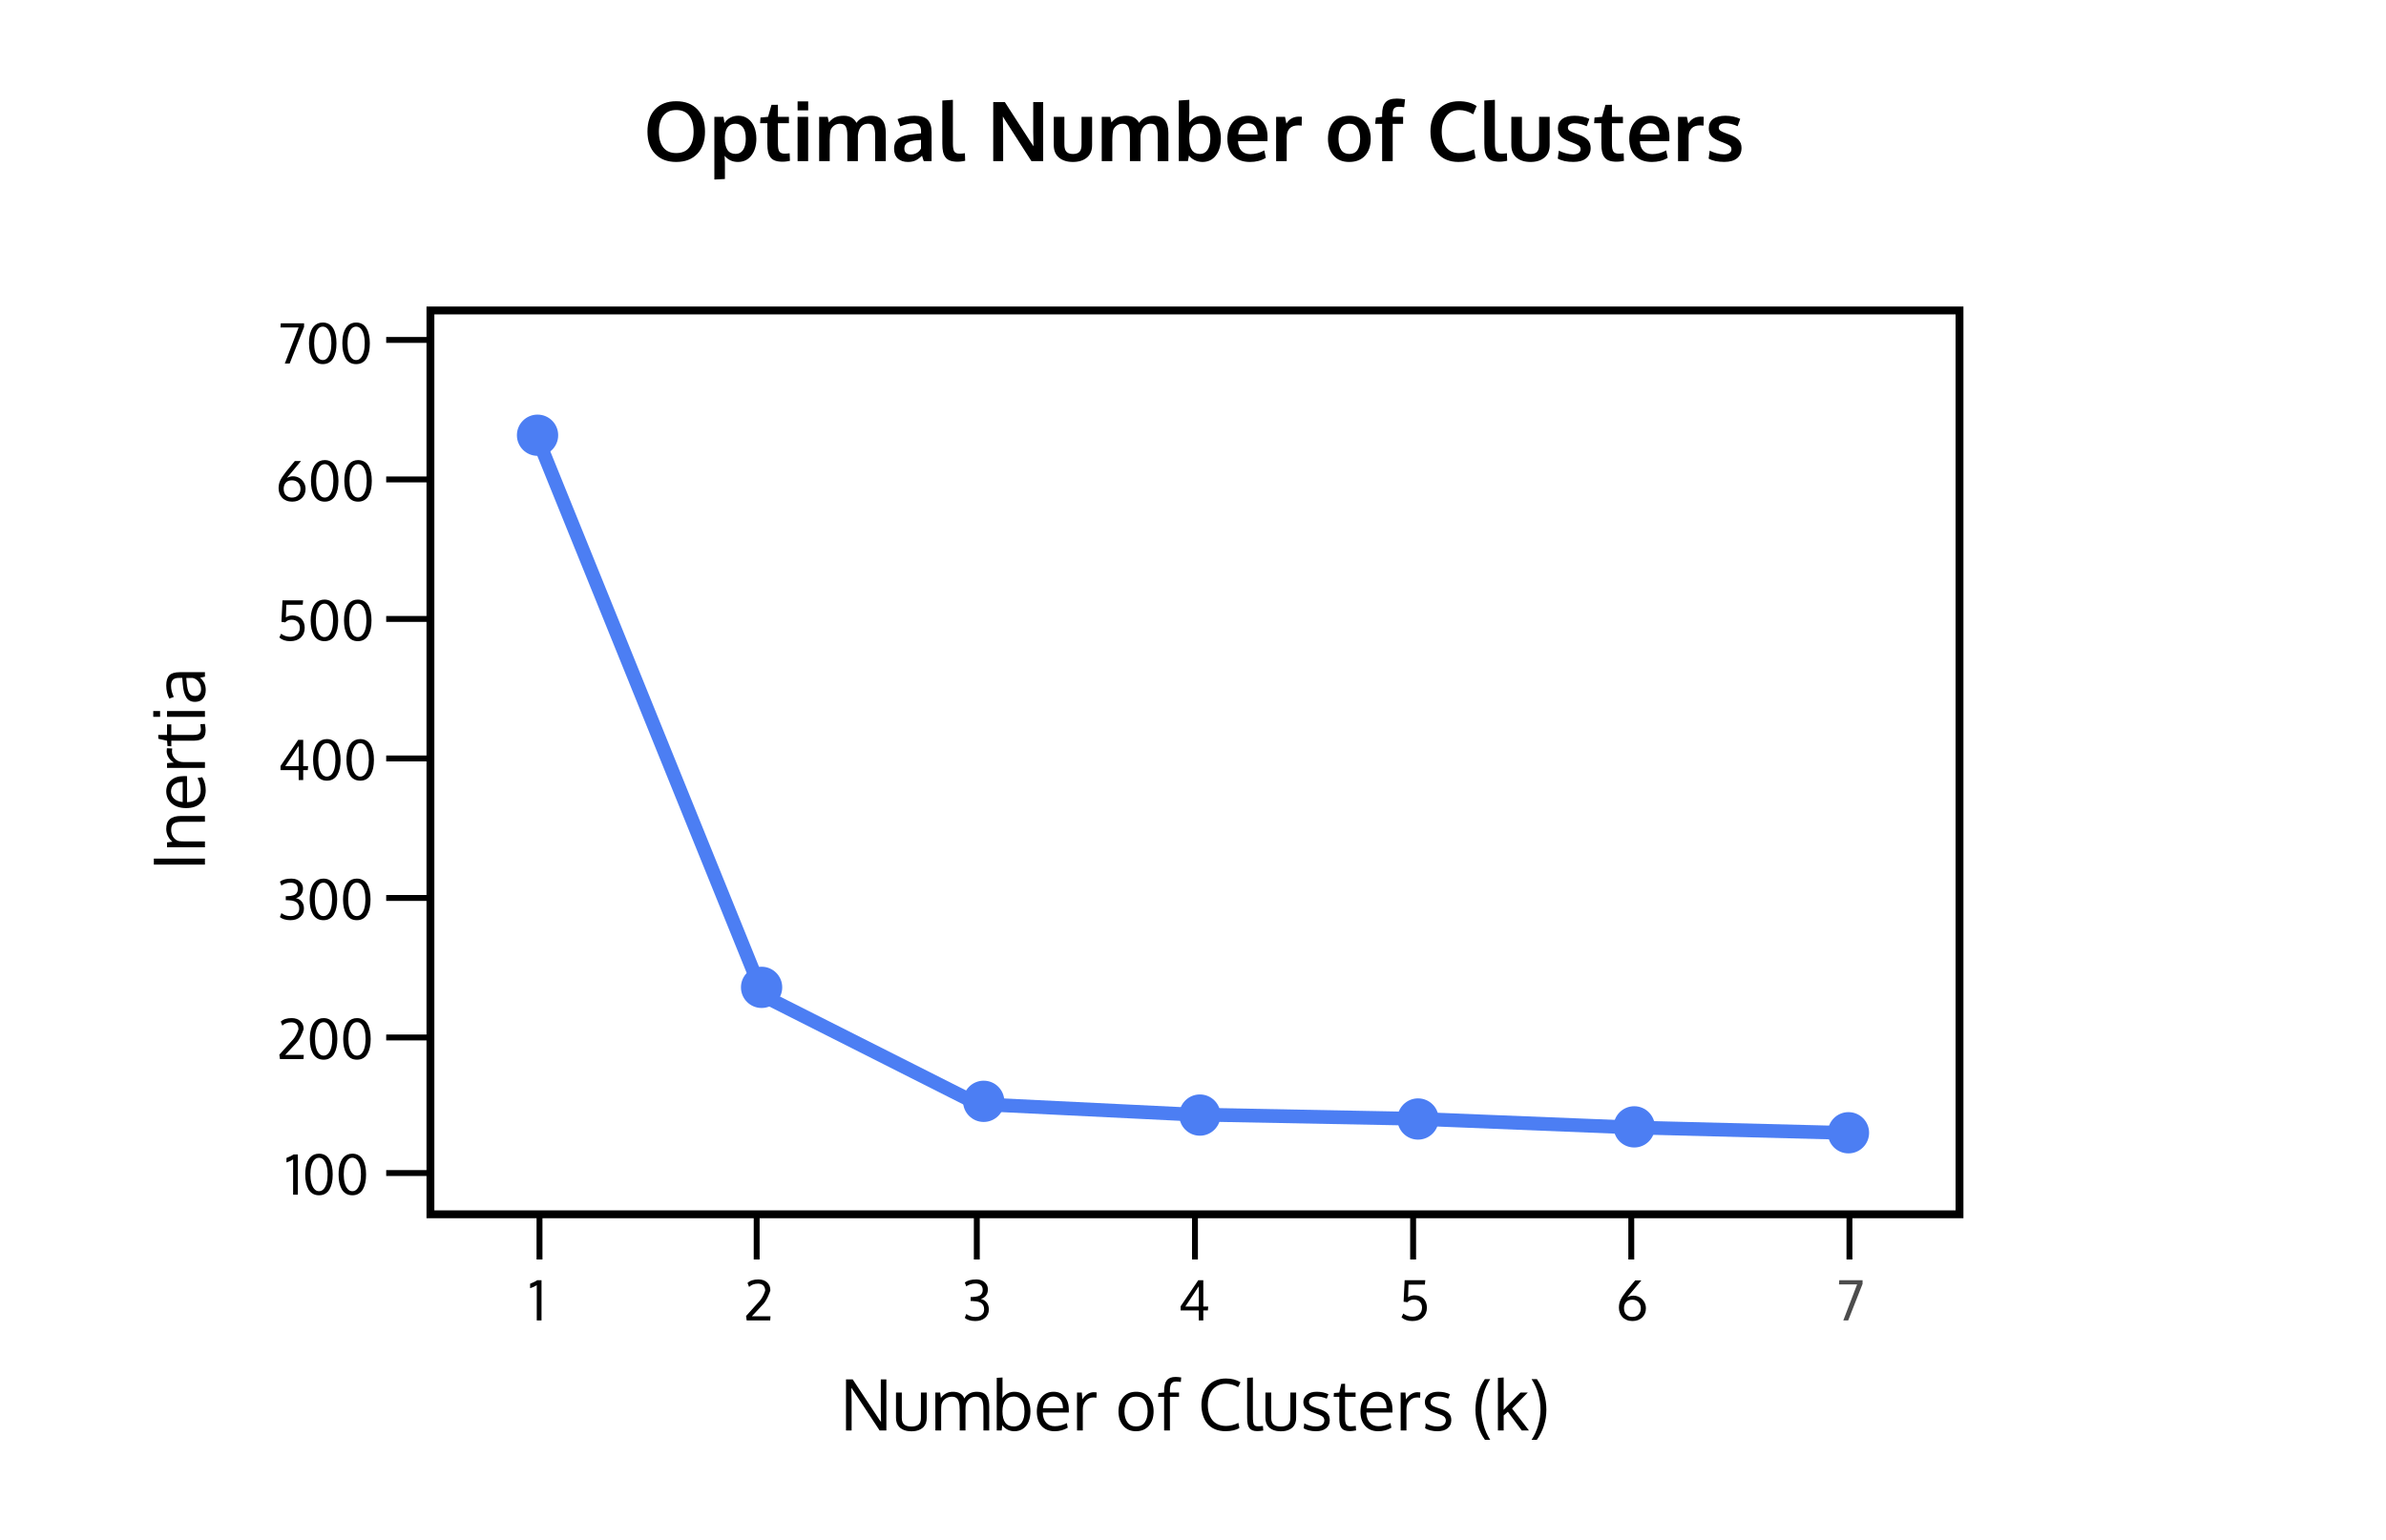 <?xml version="1.0" encoding="UTF-8"?>
<svg width="1214px" height="784px" viewBox="0 0 1214 784" version="1.1" xmlns="http://www.w3.org/2000/svg" xmlns:xlink="http://www.w3.org/1999/xlink">
    <!-- Generator: Sketch 50 (54983) - http://www.bohemiancoding.com/sketch -->
    <title>optimal</title>
    <desc>Created with Sketch.</desc>
    <defs></defs>
    <g id="optimal" stroke="none" stroke-width="1" fill="none" fill-rule="evenodd">
        <rect id="Rectangle-3" stroke="#000000" stroke-width="4" x="219" y="158" width="778" height="460"></rect>
        <path d="M198,597 L218,597" id="Line" stroke="#000000" stroke-width="3" stroke-linecap="square"></path>
        <path d="M198,528 L218,528" id="Line-Copy" stroke="#000000" stroke-width="3" stroke-linecap="square"></path>
        <path d="M198,457 L218,457" id="Line-Copy-2" stroke="#000000" stroke-width="3" stroke-linecap="square"></path>
        <path d="M198,386 L218,386" id="Line-Copy-3" stroke="#000000" stroke-width="3" stroke-linecap="square"></path>
        <path d="M198,315 L218,315" id="Line-Copy-4" stroke="#000000" stroke-width="3" stroke-linecap="square"></path>
        <path d="M198,244 L218,244" id="Line-Copy-5" stroke="#000000" stroke-width="3" stroke-linecap="square"></path>
        <path d="M198,173 L218,173" id="Line-Copy-6" stroke="#000000" stroke-width="3" stroke-linecap="square"></path>
        <path d="M931.5,629 L951.5,629" id="Line-Copy-7" stroke="#000000" stroke-width="3" stroke-linecap="square" transform="translate(941.5, 629.5) rotate(-90) translate(-941.5, -629.5) "></path>
        <path d="M820.5,629 L840.5,629" id="Line-Copy-8" stroke="#000000" stroke-width="3" stroke-linecap="square" transform="translate(830.5, 629.5) rotate(-90) translate(-830.5, -629.5) "></path>
        <path d="M709.5,629 L729.5,629" id="Line-Copy-9" stroke="#000000" stroke-width="3" stroke-linecap="square" transform="translate(719.5, 629.5) rotate(-90) translate(-719.5, -629.5) "></path>
        <path d="M598.5,629 L618.5,629" id="Line-Copy-10" stroke="#000000" stroke-width="3" stroke-linecap="square" transform="translate(608.5, 629.5) rotate(-90) translate(-608.5, -629.5) "></path>
        <path d="M487.5,629 L507.5,629" id="Line-Copy-11" stroke="#000000" stroke-width="3" stroke-linecap="square" transform="translate(497.5, 629.5) rotate(-90) translate(-497.5, -629.5) "></path>
        <path d="M375.5,629 L395.5,629" id="Line-Copy-12" stroke="#000000" stroke-width="3" stroke-linecap="square" transform="translate(385.5, 629.5) rotate(-90) translate(-385.5, -629.5) "></path>
        <path d="M265,629 L285,629" id="Line-Copy-13" stroke="#000000" stroke-width="3" stroke-linecap="square" transform="translate(275, 629.5) rotate(-90) translate(-275, -629.5) "></path>
        <path d="M344.087,77.898 C347,77.898 349.197,76.952 350.681,75.058 C352.164,73.165 352.906,70.488 352.906,67.029 C352.906,63.529 352.164,60.815 350.681,58.888 C349.197,56.96 347.006,55.996 344.108,55.996 C341.196,55.996 338.991,56.963 337.494,58.898 C335.997,60.833 335.249,63.543 335.249,67.029 C335.249,70.475 335.994,73.147 337.484,75.048 C338.974,76.948 341.175,77.898 344.087,77.898 Z M344.067,82.431 C339.541,82.431 335.97,81.06 333.352,78.319 C330.733,75.578 329.424,71.794 329.424,66.968 C329.424,62.114 330.737,58.327 333.362,55.606 C335.987,52.886 339.562,51.525 344.087,51.525 C348.613,51.525 352.181,52.889 354.792,55.617 C357.404,58.344 358.709,62.135 358.709,66.988 C358.709,71.787 357.397,75.561 354.772,78.309 C352.147,81.057 348.579,82.431 344.067,82.431 Z M363.467,91.372 L363.467,59.462 L368.082,59.462 L368.656,62.62 C369.394,61.431 370.375,60.511 371.599,59.862 C372.822,59.212 374.186,58.888 375.69,58.888 C377.536,58.888 379.159,59.4 380.561,60.426 C381.962,61.451 383.025,62.849 383.75,64.62 C384.474,66.39 384.836,68.39 384.836,70.618 C384.836,74.105 383.992,76.945 382.304,79.139 C380.615,81.334 378.329,82.431 375.444,82.431 C374.022,82.431 372.733,82.147 371.578,81.58 C370.423,81.012 369.456,80.243 368.676,79.272 C368.786,81.241 368.84,82.349 368.84,82.595 L368.84,91.105 L363.467,91.372 Z M374.295,78.329 C375.895,78.329 377.156,77.659 378.079,76.319 C379.002,74.979 379.463,73.065 379.463,70.577 C379.463,68.048 378.999,66.147 378.069,64.876 C377.139,63.604 375.847,62.969 374.193,62.969 C370.638,62.969 368.84,65.389 368.799,70.229 C368.799,73.018 369.261,75.065 370.184,76.371 C371.106,77.676 372.477,78.329 374.295,78.329 Z M398.228,82.308 C396.697,82.308 395.422,82.126 394.403,81.764 C393.385,81.402 392.588,80.831 392.014,80.052 C391.44,79.272 391.033,78.353 390.794,77.293 C390.555,76.234 390.435,74.925 390.435,73.366 L390.435,62.723 L386.744,62.723 L386.949,59.811 L390.804,59.462 L392.527,53.351 L395.808,53.33 L395.808,59.462 L401.407,59.462 L401.407,62.723 L395.808,62.723 L395.808,73.469 C395.808,75.178 396.054,76.395 396.546,77.119 C397.039,77.844 397.948,78.206 399.274,78.206 C400.053,78.206 400.887,78.138 401.776,78.001 L401.919,81.856 C401.892,81.856 401.725,81.887 401.417,81.949 C401.109,82.01 400.815,82.065 400.535,82.113 C400.255,82.161 399.896,82.205 399.458,82.246 C399.021,82.287 398.611,82.308 398.228,82.308 Z M405.816,82 L405.816,59.462 L411.189,59.462 L411.189,82 L405.816,82 Z M405.816,56.181 L405.816,51.587 L411.209,51.587 L411.209,56.181 L405.816,56.181 Z M416.788,82 L416.788,59.462 L421.135,59.462 L421.75,62.333 C422.024,61.991 422.287,61.687 422.54,61.42 C422.793,61.154 423.142,60.853 423.586,60.518 C424.03,60.183 424.502,59.906 425.001,59.688 C425.5,59.469 426.115,59.284 426.847,59.134 C427.578,58.983 428.361,58.908 429.195,58.908 C430.986,58.908 432.418,59.271 433.491,59.995 C434.564,60.72 435.32,61.567 435.757,62.538 C436.564,61.376 437.61,60.48 438.895,59.852 C440.18,59.223 441.609,58.908 443.181,58.908 C445.765,58.908 447.662,59.64 448.872,61.103 C450.082,62.565 450.687,64.732 450.687,67.604 L450.687,82 L445.293,82 L445.293,69.203 C445.293,67.002 445.051,65.413 444.565,64.435 C444.08,63.458 443.154,62.969 441.787,62.969 C439.695,62.969 438.191,63.912 437.275,65.799 C436.892,66.633 436.632,67.638 436.496,68.813 L436.496,82 L431.123,82 L431.123,68.957 C431.123,66.947 430.856,65.45 430.323,64.466 C429.79,63.481 428.826,62.989 427.431,62.989 C426.296,62.989 425.319,63.276 424.499,63.851 C423.678,64.425 423.056,65.177 422.632,66.106 C422.318,67.487 422.161,69.142 422.161,71.069 L422.161,82 L416.788,82 Z M461.925,82.431 C459.833,82.431 458.142,81.853 456.85,80.698 C455.558,79.542 454.912,77.878 454.912,75.704 C454.912,73.366 455.677,71.633 457.208,70.505 C458.74,69.377 461.05,68.663 464.14,68.362 C464.564,68.308 465.022,68.253 465.514,68.198 C466.006,68.144 466.56,68.089 467.175,68.034 C467.791,67.979 468.276,67.932 468.631,67.891 L468.631,66.701 C468.631,65.334 468.317,64.339 467.688,63.717 C467.059,63.095 466.102,62.784 464.817,62.784 C462.985,62.784 460.722,63.297 458.029,64.322 C458.015,64.281 457.79,63.659 457.352,62.456 C456.915,61.253 456.689,60.638 456.675,60.61 C459.328,59.476 462.199,58.908 465.289,58.908 C468.324,58.908 470.532,59.568 471.913,60.887 C473.293,62.207 473.984,64.343 473.984,67.296 L473.984,82 L470.005,82 C469.992,81.945 469.841,81.487 469.554,80.626 C469.267,79.765 469.124,79.307 469.124,79.252 C468.002,80.346 466.905,81.149 465.832,81.662 C464.759,82.174 463.457,82.431 461.925,82.431 Z M463.381,78.616 C464.625,78.616 465.709,78.319 466.632,77.724 C467.555,77.129 468.214,76.408 468.611,75.561 L468.611,71.213 C468.57,71.213 468.211,71.24 467.534,71.295 C466.857,71.35 466.492,71.377 466.437,71.377 C464.263,71.568 462.67,71.979 461.659,72.607 C460.647,73.236 460.141,74.248 460.141,75.643 C460.141,76.6 460.421,77.334 460.982,77.847 C461.542,78.36 462.342,78.616 463.381,78.616 Z M487.293,82.308 C485.749,82.308 484.467,82.126 483.448,81.764 C482.43,81.402 481.626,80.824 481.039,80.031 C480.451,79.238 480.041,78.295 479.808,77.201 C479.576,76.107 479.459,74.747 479.459,73.12 L479.459,51.156 L484.833,50.808 L484.833,73.018 C484.833,75.041 485.072,76.412 485.55,77.129 C486.029,77.847 486.958,78.206 488.339,78.206 C489.023,78.206 489.891,78.131 490.944,77.98 L491.087,81.815 C491.074,81.815 490.906,81.85 490.585,81.918 C490.264,81.986 489.956,82.044 489.662,82.092 C489.368,82.14 488.996,82.188 488.544,82.236 C488.093,82.284 487.676,82.308 487.293,82.308 Z M505.361,82 L505.361,51.956 L511.267,51.956 C512.334,53.624 514.5,56.987 517.768,62.046 C521.036,67.105 523.025,70.181 523.736,71.274 C523.941,71.589 524.293,72.119 524.792,72.864 C525.291,73.609 525.643,74.139 525.848,74.453 C525.752,69.764 525.705,67.33 525.705,67.152 L525.705,51.956 L530.77,51.956 L530.77,82 L524.782,82 L511.226,60.877 L510.242,59.257 C510.351,62.866 510.406,65.402 510.406,66.865 L510.406,82 L505.361,82 Z M545.905,82.431 C542.979,82.431 540.624,81.699 538.84,80.236 C537.056,78.773 536.164,76.627 536.164,73.797 L536.164,59.462 L541.557,59.462 L541.557,73.592 C541.557,75.273 541.909,76.49 542.613,77.242 C543.317,77.994 544.435,78.37 545.966,78.37 C547.47,78.37 548.567,77.998 549.258,77.252 C549.948,76.507 550.293,75.287 550.293,73.592 L550.293,59.462 L555.667,59.462 L555.667,73.797 C555.667,76.613 554.771,78.756 552.98,80.226 C551.189,81.696 548.831,82.431 545.905,82.431 Z M560.568,82 L560.568,59.462 L564.916,59.462 L565.531,62.333 C565.804,61.991 566.067,61.687 566.32,61.42 C566.573,61.154 566.922,60.853 567.366,60.518 C567.811,60.183 568.282,59.906 568.781,59.688 C569.28,59.469 569.896,59.284 570.627,59.134 C571.358,58.983 572.141,58.908 572.975,58.908 C574.766,58.908 576.198,59.271 577.271,59.995 C578.345,60.72 579.1,61.567 579.538,62.538 C580.344,61.376 581.39,60.48 582.675,59.852 C583.96,59.223 585.389,58.908 586.961,58.908 C589.545,58.908 591.442,59.64 592.652,61.103 C593.862,62.565 594.467,64.732 594.467,67.604 L594.467,82 L589.074,82 L589.074,69.203 C589.074,67.002 588.831,65.413 588.346,64.435 C587.86,63.458 586.934,62.969 585.567,62.969 C583.475,62.969 581.971,63.912 581.055,65.799 C580.672,66.633 580.413,67.638 580.276,68.813 L580.276,82 L574.903,82 L574.903,68.957 C574.903,66.947 574.636,65.45 574.103,64.466 C573.57,63.481 572.606,62.989 571.211,62.989 C570.077,62.989 569.099,63.276 568.279,63.851 C567.458,64.425 566.836,65.177 566.413,66.106 C566.098,67.487 565.941,69.142 565.941,71.069 L565.941,82 L560.568,82 Z M611.837,82.431 C610.306,82.431 608.915,82.092 607.664,81.416 C606.413,80.739 605.507,79.97 604.947,79.108 L604.414,81.979 L599.758,81.979 L599.758,51.156 L605.131,50.808 L605.131,57.78 C605.131,59.134 605.09,60.672 605.008,62.395 C606.786,60.07 609.103,58.908 611.96,58.908 C614.832,58.908 617.084,59.975 618.718,62.107 C620.352,64.24 621.168,67.029 621.168,70.475 C621.168,74.057 620.324,76.945 618.636,79.139 C616.947,81.334 614.681,82.431 611.837,82.431 Z M610.545,78.35 C612.145,78.35 613.423,77.673 614.38,76.319 C615.337,74.966 615.816,73.045 615.816,70.557 C615.816,68.055 615.348,66.161 614.411,64.876 C613.475,63.591 612.207,62.948 610.607,62.948 C606.97,62.948 605.131,65.402 605.09,70.311 C605.09,73.072 605.548,75.103 606.464,76.401 C607.38,77.7 608.741,78.35 610.545,78.35 Z M635.975,82.431 C632.352,82.431 629.532,81.388 627.516,79.303 C625.499,77.218 624.491,74.337 624.491,70.659 C624.491,67.077 625.441,64.227 627.341,62.107 C629.242,59.988 631.833,58.922 635.114,58.908 C638.217,58.908 640.627,59.879 642.343,61.82 C644.059,63.762 644.917,66.339 644.917,69.552 C644.917,69.784 644.913,70.16 644.906,70.68 C644.899,71.199 644.896,71.582 644.896,71.828 L629.905,71.828 C629.959,73.934 630.537,75.564 631.638,76.719 C632.738,77.875 634.252,78.452 636.18,78.452 C638.641,78.452 641.006,77.81 643.276,76.524 L644.035,80.339 C641.779,81.733 639.092,82.431 635.975,82.431 Z M630.007,68.444 L639.851,68.444 C639.851,66.612 639.434,65.204 638.6,64.22 C637.766,63.235 636.611,62.743 635.134,62.743 C633.753,62.743 632.588,63.222 631.638,64.179 C630.687,65.136 630.144,66.558 630.007,68.444 Z M649.305,82 L649.305,59.462 L653.817,59.462 L654.514,62.907 C655.991,60.542 658.13,59.359 660.933,59.359 C661.521,59.359 662,59.387 662.369,59.441 L662.287,63.933 C661.74,63.851 661.172,63.81 660.584,63.81 C658.602,63.81 657.122,64.336 656.145,65.389 C655.167,66.441 654.678,67.904 654.678,69.777 L654.678,82 L649.305,82 Z M686.568,78.35 C688.386,78.35 689.753,77.687 690.669,76.36 C691.585,75.034 692.043,73.134 692.043,70.659 C692.043,68.157 691.585,66.25 690.669,64.938 C689.753,63.625 688.373,62.969 686.527,62.969 C684.708,62.969 683.338,63.628 682.415,64.948 C681.492,66.267 681.031,68.178 681.031,70.68 C681.031,73.141 681.496,75.034 682.425,76.36 C683.355,77.687 684.736,78.35 686.568,78.35 Z M686.424,82.431 C683.088,82.431 680.463,81.351 678.549,79.19 C676.635,77.03 675.678,74.187 675.678,70.659 C675.678,67.022 676.635,64.155 678.549,62.056 C680.463,59.958 683.164,58.908 686.65,58.908 C690.013,58.908 692.648,59.978 694.556,62.118 C696.463,64.257 697.417,67.104 697.417,70.659 C697.417,74.255 696.453,77.116 694.525,79.242 C692.597,81.368 689.897,82.431 686.424,82.431 Z M703.241,82 L703.241,63.03 L699.672,63.03 L700.021,59.872 L703.241,59.462 L703.241,58.211 C703.241,56.844 703.367,55.675 703.62,54.704 C703.873,53.733 704.287,52.903 704.861,52.212 C705.435,51.522 706.204,51.009 707.168,50.674 C708.132,50.339 709.318,50.172 710.726,50.172 C712.093,50.172 713.488,50.302 714.91,50.562 L714.438,54.561 C713.317,54.41 712.435,54.335 711.792,54.335 C710.644,54.335 709.827,54.612 709.342,55.166 C708.856,55.719 708.614,56.639 708.614,57.924 L708.614,59.462 L713.905,59.462 L713.905,63.03 L708.614,63.03 L708.614,82 L703.241,82 Z M742.103,82.431 C737.714,82.431 734.235,81.05 731.665,78.288 C729.094,75.526 727.809,71.712 727.809,66.845 C727.809,62.224 729.152,58.515 731.839,55.719 C734.525,52.923 738.042,51.525 742.39,51.525 C745.904,51.525 748.877,52.339 751.311,53.966 L749.568,58.17 C747.23,56.734 744.878,56.017 742.513,56.017 C739.751,56.017 737.567,57.011 735.961,59 C734.354,60.99 733.551,63.659 733.551,67.009 C733.551,70.481 734.327,73.168 735.879,75.068 C737.431,76.969 739.642,77.919 742.513,77.919 C745.029,77.919 747.524,77.29 749.999,76.032 L750.737,80.38 C748.44,81.747 745.562,82.431 742.103,82.431 Z M763.062,82.308 C761.517,82.308 760.235,82.126 759.217,81.764 C758.198,81.402 757.395,80.824 756.807,80.031 C756.219,79.238 755.809,78.295 755.577,77.201 C755.344,76.107 755.228,74.747 755.228,73.12 L755.228,51.156 L760.601,50.808 L760.601,73.018 C760.601,75.041 760.84,76.412 761.319,77.129 C761.797,77.847 762.727,78.206 764.108,78.206 C764.792,78.206 765.66,78.131 766.712,77.98 L766.856,81.815 C766.842,81.815 766.675,81.85 766.354,81.918 C766.032,81.986 765.725,82.044 765.431,82.092 C765.137,82.14 764.764,82.188 764.313,82.236 C763.862,82.284 763.445,82.308 763.062,82.308 Z M778.709,82.431 C775.784,82.431 773.429,81.699 771.645,80.236 C769.86,78.773 768.968,76.627 768.968,73.797 L768.968,59.462 L774.362,59.462 L774.362,73.592 C774.362,75.273 774.714,76.49 775.418,77.242 C776.122,77.994 777.24,78.37 778.771,78.37 C780.275,78.37 781.372,77.998 782.062,77.252 C782.753,76.507 783.098,75.287 783.098,73.592 L783.098,59.462 L788.471,59.462 L788.471,73.797 C788.471,76.613 787.576,78.756 785.785,80.226 C783.994,81.696 781.635,82.431 778.709,82.431 Z M800.571,82.41 C797.249,82.41 794.589,81.843 792.593,80.708 L793.147,76.668 C794.049,77.16 795.198,77.601 796.592,77.991 C797.987,78.38 799.258,78.575 800.407,78.575 C801.596,78.575 802.522,78.353 803.186,77.909 C803.849,77.464 804.187,76.812 804.201,75.95 C804.201,75.171 803.89,74.556 803.268,74.104 C802.646,73.653 801.459,73.093 799.709,72.423 C799.108,72.204 798.718,72.061 798.541,71.992 C796.462,71.186 794.965,70.287 794.049,69.295 C793.133,68.304 792.675,66.961 792.675,65.266 C792.675,63.215 793.417,61.643 794.9,60.549 C796.384,59.455 798.452,58.908 801.104,58.908 C803.975,58.908 806.498,59.448 808.671,60.528 L807.338,64.24 C805.192,63.242 803.148,62.743 801.207,62.743 C800.126,62.743 799.282,62.924 798.674,63.287 C798.065,63.649 797.761,64.199 797.761,64.938 C797.761,65.635 798.055,66.178 798.643,66.568 C799.231,66.958 800.379,67.467 802.088,68.096 C802.143,68.109 802.321,68.171 802.622,68.28 C802.922,68.39 803.155,68.479 803.319,68.547 C805.383,69.299 806.901,70.198 807.872,71.244 C808.842,72.29 809.328,73.653 809.328,75.335 C809.314,77.591 808.548,79.334 807.031,80.564 C805.513,81.795 803.36,82.41 800.571,82.41 Z M822.576,82.308 C821.044,82.308 819.77,82.126 818.751,81.764 C817.732,81.402 816.936,80.831 816.362,80.052 C815.788,79.272 815.381,78.353 815.142,77.293 C814.902,76.234 814.783,74.925 814.783,73.366 L814.783,62.723 L811.091,62.723 L811.296,59.811 L815.152,59.462 L816.875,53.351 L820.156,53.33 L820.156,59.462 L825.754,59.462 L825.754,62.723 L820.156,62.723 L820.156,73.469 C820.156,75.178 820.402,76.395 820.894,77.119 C821.386,77.844 822.295,78.206 823.622,78.206 C824.401,78.206 825.235,78.138 826.124,78.001 L826.267,81.856 C826.24,81.856 826.072,81.887 825.765,81.949 C825.457,82.01 825.163,82.065 824.883,82.113 C824.603,82.161 824.244,82.205 823.806,82.246 C823.369,82.287 822.958,82.308 822.576,82.308 Z M840.458,82.431 C836.835,82.431 834.016,81.388 831.999,79.303 C829.982,77.218 828.974,74.337 828.974,70.659 C828.974,67.077 829.924,64.227 831.825,62.107 C833.725,59.988 836.316,58.922 839.597,58.908 C842.701,58.908 845.11,59.879 846.826,61.82 C848.542,63.762 849.4,66.339 849.4,69.552 C849.4,69.784 849.396,70.16 849.39,70.68 C849.383,71.199 849.379,71.582 849.379,71.828 L834.388,71.828 C834.443,73.934 835.021,75.564 836.121,76.719 C837.222,77.875 838.736,78.452 840.664,78.452 C843.125,78.452 845.49,77.81 847.759,76.524 L848.518,80.339 C846.262,81.733 843.576,82.431 840.458,82.431 Z M834.491,68.444 L844.334,68.444 C844.334,66.612 843.917,65.204 843.083,64.22 C842.25,63.235 841.094,62.743 839.618,62.743 C838.237,62.743 837.071,63.222 836.121,64.179 C835.171,65.136 834.627,66.558 834.491,68.444 Z M853.789,82 L853.789,59.462 L858.3,59.462 L858.998,62.907 C860.474,60.542 862.614,59.359 865.417,59.359 C866.004,59.359 866.483,59.387 866.852,59.441 L866.77,63.933 C866.223,63.851 865.656,63.81 865.068,63.81 C863.085,63.81 861.605,64.336 860.628,65.389 C859.65,66.441 859.162,67.904 859.162,69.777 L859.162,82 L853.789,82 Z M877.332,82.41 C874.009,82.41 871.35,81.843 869.354,80.708 L869.908,76.668 C870.81,77.16 871.958,77.601 873.353,77.991 C874.748,78.38 876.019,78.575 877.167,78.575 C878.357,78.575 879.283,78.353 879.946,77.909 C880.609,77.464 880.948,76.812 880.961,75.95 C880.961,75.171 880.65,74.556 880.028,74.104 C879.406,73.653 878.22,73.093 876.47,72.423 C875.869,72.204 875.479,72.061 875.301,71.992 C873.223,71.186 871.726,70.287 870.81,69.295 C869.894,68.304 869.436,66.961 869.436,65.266 C869.436,63.215 870.178,61.643 871.661,60.549 C873.145,59.455 875.212,58.908 877.865,58.908 C880.736,58.908 883.258,59.448 885.432,60.528 L884.099,64.24 C881.953,63.242 879.909,62.743 877.967,62.743 C876.887,62.743 876.043,62.924 875.435,63.287 C874.826,63.649 874.522,64.199 874.522,64.938 C874.522,65.635 874.816,66.178 875.404,66.568 C875.992,66.958 877.14,67.467 878.849,68.096 C878.904,68.109 879.082,68.171 879.382,68.28 C879.683,68.39 879.916,68.479 880.08,68.547 C882.144,69.299 883.662,70.198 884.632,71.244 C885.603,72.29 886.088,73.653 886.088,75.335 C886.075,77.591 885.309,79.334 883.792,80.564 C882.274,81.795 880.121,82.41 877.332,82.41 Z" id="Optimal-Number-of-Cl" fill="#000000"></path>
        <path d="M45.411,404 L42.37,404 L42.37,378.002 L45.411,378.002 L45.411,404 Z M51.177,404 L51.177,384.717 L53.638,384.717 L54.007,387.477 C54.769,386.527 55.721,385.763 56.863,385.183 C58.006,384.603 59.239,384.312 60.563,384.312 C62.79,384.312 64.437,384.937 65.503,386.185 C66.569,387.433 67.103,389.352 67.103,391.941 L67.103,404 L64.167,404 C64.167,396.266 64.161,392.123 64.149,391.572 C64.103,389.932 63.771,388.73 63.156,387.969 C62.541,387.207 61.513,386.826 60.071,386.826 C58.56,386.826 57.3,387.189 56.292,387.916 C55.284,388.643 54.628,389.586 54.323,390.746 C54.206,391.531 54.147,392.434 54.147,393.453 L54.147,404 L51.177,404 Z M79.565,386.738 C78.065,386.738 76.841,387.269 75.892,388.329 C74.942,389.39 74.386,390.84 74.222,392.68 L84.399,392.68 C84.399,390.77 83.969,389.302 83.107,388.276 C82.246,387.251 81.065,386.738 79.565,386.738 Z M80.146,404.404 C77.345,404.404 75.139,403.514 73.527,401.732 C71.916,399.951 71.11,397.514 71.11,394.42 C71.11,391.432 71.89,389.009 73.448,387.151 C75.007,385.294 77.058,384.348 79.601,384.312 C81.991,384.312 83.887,385.13 85.287,386.765 C86.688,388.399 87.388,390.582 87.388,393.312 C87.388,393.453 87.385,393.711 87.379,394.086 C87.373,394.461 87.37,394.73 87.37,394.895 L74.134,394.895 C74.169,397.086 74.734,398.794 75.83,400.019 C76.926,401.243 78.399,401.855 80.251,401.855 C82.29,401.855 84.335,401.316 86.386,400.238 L86.843,402.611 C84.886,403.807 82.653,404.404 80.146,404.404 Z M100.114,384.541 C100.642,384.541 101.122,384.576 101.556,384.646 L101.45,387.354 C100.911,387.26 100.442,387.213 100.044,387.213 C98.403,387.213 97.07,387.784 96.045,388.927 C95.02,390.069 94.507,391.484 94.507,393.172 L94.507,404 L91.571,404 C91.56,392.164 91.554,385.736 91.554,384.717 L93.997,384.717 L94.278,388.18 C94.946,387.09 95.796,386.211 96.827,385.543 C97.858,384.875 98.954,384.541 100.114,384.541 Z M110.731,404.352 C108.833,404.352 107.485,403.889 106.688,402.963 C105.892,402.037 105.47,400.543 105.423,398.48 L105.423,386.896 L102.558,386.896 L102.681,384.963 L105.405,384.717 L106.407,380.305 L108.341,380.234 L108.341,384.717 L113.702,384.717 L113.702,386.896 L108.341,386.896 L108.341,397.953 C108.341,399.418 108.563,400.449 109.009,401.047 C109.454,401.645 110.216,401.943 111.294,401.943 C111.681,401.943 112.519,401.85 113.808,401.662 L113.931,403.982 C112.536,404.229 111.47,404.352 110.731,404.352 Z M120.522,384.717 L120.522,404 L117.569,404 L117.569,384.717 L120.522,384.717 Z M120.522,377.703 L120.522,381.184 L117.569,381.184 L117.569,377.703 L120.522,377.703 Z M131.614,402.031 C133.009,402.031 134.236,401.647 135.297,400.88 C136.357,400.112 137.04,399.078 137.345,397.777 L137.345,394.525 C137.286,394.525 136.932,394.555 136.281,394.613 C135.631,394.672 135.206,394.707 135.007,394.719 C132.464,394.941 130.691,395.357 129.689,395.967 C128.687,396.576 128.187,397.555 128.187,398.902 C128.187,399.934 128.491,400.713 129.101,401.24 C129.71,401.768 130.548,402.031 131.614,402.031 Z M137.995,404 C137.819,403.25 137.649,402.441 137.485,401.574 C136.419,402.641 135.417,403.379 134.479,403.789 C133.542,404.199 132.44,404.404 131.175,404.404 C129.37,404.404 127.92,403.933 126.824,402.989 C125.729,402.046 125.181,400.689 125.181,398.92 C125.181,396.951 125.928,395.492 127.422,394.543 C128.916,393.594 131.069,393.002 133.882,392.768 C134.269,392.732 134.852,392.683 135.631,392.618 C136.41,392.554 136.993,392.504 137.38,392.469 L137.38,390.764 C137.38,389.404 137.063,388.396 136.431,387.74 C135.798,387.084 134.802,386.756 133.442,386.756 C131.544,386.756 129.628,387.225 127.694,388.162 C127.636,388.021 127.483,387.614 127.237,386.94 C126.991,386.267 126.862,385.918 126.851,385.895 C127.706,385.414 128.723,385.03 129.9,384.743 C131.078,384.456 132.276,384.312 133.495,384.312 C135.897,384.312 137.629,384.837 138.689,385.886 C139.75,386.935 140.28,388.719 140.28,391.238 L140.28,404 L137.995,404 Z" id="Inertia" fill="#000000" transform="translate(91.325, 391.054) rotate(-90) translate(-91.325, -391.054) "></path>
        <path d="M450.983,728 L447.538,728 L434.038,707.539 L433.159,706.326 C433.253,708.787 433.3,710.984 433.3,712.918 L433.3,728 L430.452,728 L430.452,702.002 L433.845,702.002 L447.38,722.463 L448.276,723.676 C448.194,719.937 448.153,717.775 448.153,717.189 L448.153,702.002 L450.983,702.002 L450.983,728 Z M455.888,721.566 L455.888,708.717 L458.841,708.717 L458.841,721.602 C458.841,722.445 458.961,723.16 459.201,723.746 C459.441,724.332 459.787,724.786 460.238,725.108 C460.689,725.431 461.199,725.662 461.768,725.803 C462.336,725.943 462.989,726.014 463.728,726.014 C465.251,726.014 466.437,725.68 467.287,725.012 C468.137,724.344 468.562,723.207 468.562,721.602 L468.562,708.717 L471.515,708.717 L471.515,721.566 C471.515,722.551 471.374,723.436 471.093,724.221 C470.812,725.006 470.434,725.659 469.959,726.181 C469.484,726.702 468.913,727.133 468.245,727.473 C467.577,727.813 466.871,728.059 466.127,728.211 C465.383,728.363 464.583,728.439 463.728,728.439 C462.884,728.439 462.087,728.363 461.337,728.211 C460.587,728.059 459.875,727.81 459.201,727.464 C458.527,727.118 457.947,726.685 457.461,726.163 C456.975,725.642 456.591,724.988 456.31,724.203 C456.028,723.418 455.888,722.539 455.888,721.566 Z M500.378,728 L500.378,717.963 C500.378,717.025 500.357,716.24 500.316,715.607 C500.275,714.975 500.182,714.33 500.035,713.674 C499.889,713.018 499.684,712.499 499.42,712.118 C499.156,711.737 498.79,711.427 498.321,711.187 C497.853,710.946 497.29,710.826 496.634,710.826 C495.345,710.826 494.246,711.172 493.338,711.863 C492.43,712.555 491.782,713.527 491.396,714.781 C491.29,715.625 491.237,716.527 491.237,717.488 L491.237,728 L488.302,728 L488.302,717.646 C488.302,716.779 488.272,716.026 488.214,715.388 C488.155,714.749 488.044,714.128 487.88,713.524 C487.716,712.921 487.496,712.432 487.221,712.057 C486.945,711.682 486.579,711.383 486.122,711.16 C485.665,710.937 485.12,710.826 484.487,710.826 C483.081,710.826 481.9,711.184 480.945,711.898 C479.99,712.613 479.349,713.562 479.021,714.746 C478.915,715.648 478.862,716.627 478.862,717.682 L478.862,728 L475.927,728 C475.903,715.941 475.892,709.514 475.892,708.717 L478.353,708.717 L478.722,711.477 C479.308,710.586 480.14,709.836 481.218,709.227 C482.296,708.617 483.521,708.312 484.892,708.312 C485.606,708.312 486.266,708.386 486.869,708.532 C487.473,708.679 487.977,708.863 488.381,709.086 C488.785,709.309 489.146,709.575 489.462,709.886 C489.778,710.196 490.024,710.501 490.2,710.8 C490.376,711.099 490.522,711.412 490.64,711.74 C492.046,709.455 494.196,708.312 497.091,708.312 C499.235,708.312 500.809,708.925 501.811,710.149 C502.813,711.374 503.313,713.187 503.313,715.59 L503.313,728 L500.378,728 Z M515.829,710.756 C513.966,710.756 512.539,711.397 511.549,712.681 C510.559,713.964 510.063,715.848 510.063,718.332 C510.063,723.418 511.979,725.961 515.812,725.961 C516.761,725.961 517.596,725.765 518.316,725.372 C519.037,724.979 519.605,724.429 520.021,723.72 C520.438,723.011 520.748,722.211 520.953,721.32 C521.158,720.43 521.261,719.439 521.261,718.35 C521.261,716.873 521.088,715.584 520.742,714.482 C520.396,713.381 519.808,712.484 518.976,711.793 C518.144,711.102 517.095,710.756 515.829,710.756 Z M516.128,708.312 C517.839,708.312 519.315,708.746 520.558,709.613 C521.8,710.48 522.731,711.658 523.353,713.146 C523.974,714.635 524.284,716.34 524.284,718.262 C524.284,720.254 523.977,722.006 523.361,723.518 C522.746,725.029 521.814,726.222 520.566,727.095 C519.318,727.968 517.827,728.404 516.093,728.404 C514.815,728.404 513.649,728.129 512.595,727.578 C511.54,727.027 510.661,726.277 509.958,725.328 L509.659,728 L507.146,728 L507.146,701.229 L510.081,701.053 L510.081,707.434 C510.081,709.004 510.058,710.352 510.011,711.477 C510.69,710.504 511.572,709.733 512.656,709.165 C513.74,708.597 514.897,708.312 516.128,708.312 Z M535.991,710.738 C534.491,710.738 533.267,711.269 532.317,712.329 C531.368,713.39 530.812,714.84 530.647,716.68 L540.825,716.68 C540.825,714.77 540.395,713.302 539.533,712.276 C538.672,711.251 537.491,710.738 535.991,710.738 Z M536.571,728.404 C533.77,728.404 531.564,727.514 529.953,725.732 C528.342,723.951 527.536,721.514 527.536,718.42 C527.536,715.432 528.315,713.009 529.874,711.151 C531.433,709.294 533.483,708.348 536.026,708.312 C538.417,708.312 540.312,709.13 541.713,710.765 C543.113,712.399 543.813,714.582 543.813,717.312 C543.813,717.453 543.811,717.711 543.805,718.086 C543.799,718.461 543.796,718.73 543.796,718.895 L530.56,718.895 C530.595,721.086 531.16,722.794 532.256,724.019 C533.352,725.243 534.825,725.855 536.677,725.855 C538.716,725.855 540.761,725.316 542.812,724.238 L543.269,726.611 C541.312,727.807 539.079,728.404 536.571,728.404 Z M556.54,708.541 C557.067,708.541 557.548,708.576 557.981,708.646 L557.876,711.354 C557.337,711.26 556.868,711.213 556.47,711.213 C554.829,711.213 553.496,711.784 552.471,712.927 C551.445,714.069 550.933,715.484 550.933,717.172 L550.933,728 L547.997,728 C547.985,716.164 547.979,709.736 547.979,708.717 L550.423,708.717 L550.704,712.18 C551.372,711.09 552.222,710.211 553.253,709.543 C554.284,708.875 555.38,708.541 556.54,708.541 Z M572.132,718.402 C572.132,720.688 572.639,722.519 573.652,723.896 C574.666,725.272 576.145,725.961 578.091,725.961 C580.013,725.961 581.463,725.275 582.441,723.904 C583.42,722.533 583.909,720.688 583.909,718.367 C583.909,716.012 583.426,714.157 582.459,712.804 C581.492,711.45 580.019,710.773 578.038,710.773 C576.116,710.773 574.651,711.465 573.644,712.848 C572.636,714.23 572.132,716.082 572.132,718.402 Z M586.95,718.35 C586.95,721.338 586.153,723.761 584.56,725.618 C582.966,727.476 580.763,728.404 577.95,728.404 C575.243,728.404 573.09,727.467 571.49,725.592 C569.891,723.717 569.091,721.309 569.091,718.367 C569.091,715.367 569.894,712.941 571.499,711.09 C573.105,709.238 575.308,708.312 578.108,708.312 C580.862,708.312 583.024,709.241 584.595,711.099 C586.165,712.956 586.95,715.373 586.95,718.35 Z M598.429,703.109 C597.21,703.109 596.375,703.461 595.924,704.164 C595.473,704.867 595.247,706.086 595.247,707.82 L595.247,708.717 L599.888,708.717 L599.888,710.896 L595.247,710.896 L595.247,728 L592.312,728 L592.312,710.896 L589.183,710.896 L589.429,708.963 L592.312,708.717 L592.312,707.855 C592.335,705.371 592.801,703.569 593.709,702.45 C594.617,701.331 596.085,700.771 598.112,700.771 C598.897,700.771 599.858,700.859 600.995,701.035 L600.802,703.338 C599.759,703.186 598.968,703.109 598.429,703.109 Z M623.794,704.234 C621.837,704.234 620.152,704.709 618.74,705.658 C617.328,706.607 616.276,707.885 615.585,709.49 C614.894,711.096 614.548,712.941 614.548,715.027 C614.548,716.586 614.735,718.007 615.11,719.29 C615.485,720.573 616.048,721.698 616.798,722.665 C617.548,723.632 618.523,724.382 619.725,724.915 C620.926,725.448 622.306,725.715 623.864,725.715 C625.868,725.715 627.942,725.193 630.087,724.15 L630.597,726.734 C628.851,727.836 626.489,728.387 623.513,728.387 C621.556,728.387 619.801,728.062 618.248,727.411 C616.695,726.761 615.412,725.841 614.398,724.651 C613.385,723.462 612.614,722.044 612.087,720.397 C611.56,718.751 611.296,716.92 611.296,714.904 C611.296,712.959 611.583,711.166 612.157,709.525 C612.731,707.885 613.543,706.476 614.592,705.298 C615.641,704.12 616.95,703.203 618.521,702.547 C620.091,701.891 621.837,701.562 623.759,701.562 C626.677,701.562 629.138,702.207 631.142,703.496 L629.946,705.975 C628.024,704.814 625.974,704.234 623.794,704.234 Z M639.702,728.352 C637.827,728.352 636.5,727.848 635.721,726.84 C634.941,725.832 634.552,724.08 634.552,721.584 L634.552,701.229 L637.47,701.053 L637.47,720.424 C637.47,721.221 637.479,721.859 637.496,722.34 C637.514,722.82 637.558,723.292 637.628,723.755 C637.698,724.218 637.792,724.566 637.909,724.801 C638.026,725.035 638.196,725.249 638.419,725.442 C638.642,725.636 638.908,725.765 639.219,725.829 C639.529,725.894 639.913,725.926 640.37,725.926 C640.745,725.926 641.483,725.855 642.585,725.715 L642.743,728.053 C641.536,728.252 640.522,728.352 639.702,728.352 Z M643.851,721.566 L643.851,708.717 L646.804,708.717 L646.804,721.602 C646.804,722.445 646.924,723.16 647.164,723.746 C647.404,724.332 647.75,724.786 648.201,725.108 C648.652,725.431 649.162,725.662 649.73,725.803 C650.299,725.943 650.952,726.014 651.69,726.014 C653.214,726.014 654.4,725.68 655.25,725.012 C656.1,724.344 656.524,723.207 656.524,721.602 L656.524,708.717 L659.478,708.717 L659.478,721.566 C659.478,722.551 659.337,723.436 659.056,724.221 C658.774,725.006 658.396,725.659 657.922,726.181 C657.447,726.702 656.876,727.133 656.208,727.473 C655.54,727.813 654.834,728.059 654.09,728.211 C653.346,728.363 652.546,728.439 651.69,728.439 C650.847,728.439 650.05,728.363 649.3,728.211 C648.55,728.059 647.838,727.81 647.164,727.464 C646.49,727.118 645.91,726.685 645.424,726.163 C644.937,725.642 644.554,724.988 644.272,724.203 C643.991,723.418 643.851,722.539 643.851,721.566 Z M669.603,728.404 C668.29,728.404 667.08,728.264 665.973,727.982 C664.865,727.701 663.966,727.338 663.274,726.893 L663.644,724.414 C665.601,725.457 667.522,725.979 669.409,725.979 C672.269,725.979 673.739,724.971 673.821,722.955 C673.821,722.1 673.517,721.426 672.907,720.934 C672.298,720.441 671.103,719.891 669.321,719.281 L667.862,718.771 C666.175,718.209 664.971,717.512 664.25,716.68 C663.529,715.848 663.163,714.811 663.151,713.568 C663.151,712.057 663.758,710.803 664.971,709.807 C666.184,708.811 667.845,708.312 669.954,708.312 C672.134,708.312 674.12,708.734 675.913,709.578 L675.052,711.828 C673.235,711.078 671.536,710.703 669.954,710.703 C668.724,710.703 667.76,710.946 667.062,711.433 C666.365,711.919 666.017,712.602 666.017,713.48 C666.017,714.23 666.269,714.805 666.772,715.203 C667.276,715.602 668.284,716.059 669.796,716.574 C670.183,716.715 670.669,716.879 671.255,717.066 C673.2,717.699 674.577,718.446 675.386,719.308 C676.194,720.169 676.599,721.332 676.599,722.797 C676.575,724.578 675.937,725.958 674.683,726.937 C673.429,727.915 671.735,728.404 669.603,728.404 Z M686.759,728.352 C684.86,728.352 683.513,727.889 682.716,726.963 C681.919,726.037 681.497,724.543 681.45,722.48 L681.45,710.896 L678.585,710.896 L678.708,708.963 L681.433,708.717 L682.435,704.305 L684.368,704.234 L684.368,708.717 L689.729,708.717 L689.729,710.896 L684.368,710.896 L684.368,721.953 C684.368,723.418 684.591,724.449 685.036,725.047 C685.481,725.645 686.243,725.943 687.321,725.943 C687.708,725.943 688.546,725.85 689.835,725.662 L689.958,727.982 C688.563,728.229 687.497,728.352 686.759,728.352 Z M700.663,710.738 C699.163,710.738 697.938,711.269 696.989,712.329 C696.04,713.39 695.483,714.84 695.319,716.68 L705.497,716.68 C705.497,714.77 705.066,713.302 704.205,712.276 C703.344,711.251 702.163,710.738 700.663,710.738 Z M701.243,728.404 C698.442,728.404 696.236,727.514 694.625,725.732 C693.014,723.951 692.208,721.514 692.208,718.42 C692.208,715.432 692.987,713.009 694.546,711.151 C696.105,709.294 698.155,708.348 700.698,708.312 C703.089,708.312 704.984,709.13 706.385,710.765 C707.785,712.399 708.485,714.582 708.485,717.312 C708.485,717.453 708.482,717.711 708.477,718.086 C708.471,718.461 708.468,718.73 708.468,718.895 L695.231,718.895 C695.267,721.086 695.832,722.794 696.928,724.019 C698.023,725.243 699.497,725.855 701.349,725.855 C703.388,725.855 705.433,725.316 707.483,724.238 L707.94,726.611 C705.983,727.807 703.751,728.404 701.243,728.404 Z M721.212,708.541 C721.739,708.541 722.22,708.576 722.653,708.646 L722.548,711.354 C722.009,711.26 721.54,711.213 721.142,711.213 C719.501,711.213 718.168,711.784 717.143,712.927 C716.117,714.069 715.604,715.484 715.604,717.172 L715.604,728 L712.669,728 C712.657,716.164 712.651,709.736 712.651,708.717 L715.095,708.717 L715.376,712.18 C716.044,711.09 716.894,710.211 717.925,709.543 C718.956,708.875 720.052,708.541 721.212,708.541 Z M731.425,728.404 C730.112,728.404 728.902,728.264 727.795,727.982 C726.687,727.701 725.788,727.338 725.097,726.893 L725.466,724.414 C727.423,725.457 729.345,725.979 731.231,725.979 C734.091,725.979 735.562,724.971 735.644,722.955 C735.644,722.1 735.339,721.426 734.729,720.934 C734.12,720.441 732.925,719.891 731.144,719.281 L729.685,718.771 C727.997,718.209 726.793,717.512 726.072,716.68 C725.352,715.848 724.985,714.811 724.974,713.568 C724.974,712.057 725.58,710.803 726.793,709.807 C728.006,708.811 729.667,708.312 731.776,708.312 C733.956,708.312 735.942,708.734 737.735,709.578 L736.874,711.828 C735.058,711.078 733.358,710.703 731.776,710.703 C730.546,710.703 729.582,710.946 728.885,711.433 C728.187,711.919 727.839,712.602 727.839,713.48 C727.839,714.23 728.091,714.805 728.595,715.203 C729.099,715.602 730.106,716.059 731.618,716.574 C732.005,716.715 732.491,716.879 733.077,717.066 C735.022,717.699 736.399,718.446 737.208,719.308 C738.017,720.169 738.421,721.332 738.421,722.797 C738.397,724.578 737.759,725.958 736.505,726.937 C735.251,727.915 733.558,728.404 731.425,728.404 Z M750.708,717.488 C750.708,711.746 752.308,706.543 755.507,701.879 L758.231,701.879 C755.208,706.59 753.696,711.77 753.696,717.418 C753.696,720.066 754.095,722.738 754.892,725.434 C755.688,728.129 756.802,730.572 758.231,732.764 L755.542,732.764 C754.03,730.666 752.847,728.302 751.991,725.671 C751.136,723.04 750.708,720.313 750.708,717.488 Z M762.151,728 L762.151,701.229 L765.069,701.053 L765.069,717.523 C765.14,717.453 765.245,717.336 765.386,717.172 C765.526,717.008 765.638,716.885 765.72,716.803 C766.739,715.689 769.376,712.994 773.63,708.717 L777.356,708.717 L769.341,716.838 L777.919,728 L774.263,728 L767.214,718.508 L765.069,720.354 L765.069,728 L762.151,728 Z M786.796,717.488 C786.796,720.313 786.368,723.037 785.513,725.662 C784.657,728.287 783.468,730.654 781.944,732.764 L779.272,732.764 C780.702,730.572 781.815,728.129 782.612,725.434 C783.409,722.738 783.808,720.066 783.808,717.418 C783.808,711.793 782.29,706.613 779.255,701.879 L781.979,701.879 C785.19,706.613 786.796,711.816 786.796,717.488 Z" id="Number-of-Clusters-(" fill="#000000"></path>
        <path d="M149.383,587.547 L151.557,587.547 L151.557,608 L149.137,608 L149.137,590.076 C148.216,590.678 147.091,591.193 145.76,591.621 L145.76,589.338 C145.906,589.274 146.202,589.146 146.648,588.955 C147.095,588.764 147.43,588.618 147.653,588.518 C147.877,588.417 148.157,588.276 148.494,588.094 C148.831,587.911 149.128,587.729 149.383,587.547 Z M162.316,608.314 C161.104,608.314 160.042,608.048 159.131,607.515 C158.219,606.981 157.488,606.232 156.937,605.266 C156.385,604.299 155.975,603.188 155.706,601.93 C155.437,600.672 155.303,599.273 155.303,597.732 C155.303,596.465 155.392,595.294 155.569,594.219 C155.747,593.143 156.023,592.168 156.396,591.293 C156.77,590.418 157.233,589.675 157.784,589.064 C158.336,588.454 158.994,587.982 159.76,587.649 C160.525,587.317 161.378,587.15 162.316,587.15 C163.483,587.15 164.515,587.406 165.413,587.916 C166.311,588.426 167.04,589.153 167.601,590.097 C168.161,591.04 168.583,592.152 168.865,593.433 C169.148,594.713 169.289,596.146 169.289,597.732 C169.289,599.273 169.157,600.672 168.893,601.93 C168.628,603.188 168.223,604.299 167.676,605.266 C167.129,606.232 166.402,606.981 165.495,607.515 C164.588,608.048 163.529,608.314 162.316,608.314 Z M162.316,589.229 C161.387,589.229 160.589,589.595 159.924,590.329 C159.258,591.063 158.759,592.056 158.427,593.31 C158.094,594.563 157.928,596.01 157.928,597.65 C157.928,599.318 158.094,600.793 158.427,602.073 C158.759,603.354 159.258,604.368 159.924,605.115 C160.589,605.863 161.387,606.236 162.316,606.236 C163.246,606.236 164.044,605.863 164.709,605.115 C165.374,604.368 165.873,603.354 166.206,602.073 C166.539,600.793 166.705,599.318 166.705,597.65 C166.705,596.01 166.539,594.563 166.206,593.31 C165.873,592.056 165.374,591.063 164.709,590.329 C164.044,589.595 163.246,589.229 162.316,589.229 Z M179.283,608.314 C178.071,608.314 177.009,608.048 176.098,607.515 C175.186,606.981 174.455,606.232 173.903,605.266 C173.352,604.299 172.942,603.188 172.673,601.93 C172.404,600.672 172.27,599.273 172.27,597.732 C172.27,596.465 172.358,595.294 172.536,594.219 C172.714,593.143 172.99,592.168 173.363,591.293 C173.737,590.418 174.2,589.675 174.751,589.064 C175.302,588.454 175.961,587.982 176.727,587.649 C177.492,587.317 178.344,587.15 179.283,587.15 C180.45,587.15 181.482,587.406 182.38,587.916 C183.278,588.426 184.007,589.153 184.567,590.097 C185.128,591.04 185.549,592.152 185.832,593.433 C186.115,594.713 186.256,596.146 186.256,597.732 C186.256,599.273 186.124,600.672 185.859,601.93 C185.595,603.188 185.189,604.299 184.643,605.266 C184.096,606.232 183.369,606.981 182.462,607.515 C181.555,608.048 180.495,608.314 179.283,608.314 Z M179.283,589.229 C178.354,589.229 177.556,589.595 176.891,590.329 C176.225,591.063 175.726,592.056 175.394,593.31 C175.061,594.563 174.895,596.01 174.895,597.65 C174.895,599.318 175.061,600.793 175.394,602.073 C175.726,603.354 176.225,604.368 176.891,605.115 C177.556,605.863 178.354,606.236 179.283,606.236 C180.213,606.236 181.01,605.863 181.676,605.115 C182.341,604.368 182.84,603.354 183.173,602.073 C183.506,600.793 183.672,599.318 183.672,597.65 C183.672,596.01 183.506,594.563 183.173,593.31 C182.84,592.056 182.341,591.063 181.676,590.329 C181.01,589.595 180.213,589.229 179.283,589.229 Z" id="100" fill="#000000"></path>
        <path d="M273.35,651.547 L275.523,651.547 L275.523,672 L273.104,672 L273.104,654.076 C272.183,654.678 271.057,655.193 269.727,655.621 L269.727,653.338 C269.872,653.274 270.169,653.146 270.615,652.955 C271.062,652.764 271.397,652.618 271.62,652.518 C271.843,652.417 272.124,652.276 272.461,652.094 C272.798,651.911 273.094,651.729 273.35,651.547 Z" id="1" fill="#000000"></path>
        <path d="M379.916,672 L379.602,669.758 L386.67,661.91 C387.144,661.382 387.602,660.698 388.044,659.859 C388.486,659.021 388.807,658.31 389.008,657.727 L389.322,656.865 C389.322,655.735 389.008,654.858 388.379,654.233 C387.75,653.609 386.857,653.297 385.699,653.297 C383.767,653.297 382.245,653.857 381.133,654.979 L380.34,652.928 C381.598,651.743 383.439,651.15 385.863,651.15 C387.723,651.15 389.204,651.654 390.307,652.661 C391.41,653.668 391.961,655.015 391.961,656.701 C391.924,656.829 391.87,657 391.797,657.214 C391.724,657.428 391.567,657.845 391.325,658.465 C391.084,659.085 390.831,659.673 390.566,660.229 C390.302,660.785 389.967,661.395 389.562,662.061 C389.156,662.726 388.743,663.282 388.324,663.729 L382.555,669.895 L392.029,669.895 L391.879,672 L379.916,672 Z" id="2" fill="#000000"></path>
        <path d="M496.241,672.314 C495.02,672.314 493.933,672.155 492.98,671.836 C492.028,671.517 491.333,671.148 490.896,670.729 L491.661,668.719 C492.946,669.73 494.478,670.236 496.255,670.236 C497.622,670.236 498.709,669.897 499.516,669.218 C500.322,668.539 500.726,667.589 500.726,666.367 C500.726,665.702 500.623,665.121 500.418,664.624 C500.213,664.127 499.939,663.726 499.598,663.421 C499.256,663.116 498.818,662.869 498.285,662.683 C497.752,662.496 497.205,662.364 496.645,662.286 C496.084,662.209 495.435,662.161 494.696,662.143 C494.605,662.143 494.468,662.14 494.286,662.136 C494.104,662.131 493.967,662.129 493.876,662.129 L493.876,660.092 L494.56,660.092 C495.198,660.083 495.76,660.049 496.248,659.989 C496.736,659.93 497.223,659.823 497.711,659.668 C498.199,659.513 498.602,659.308 498.921,659.053 C499.24,658.798 499.5,658.456 499.7,658.027 C499.901,657.599 500.001,657.093 500.001,656.51 C500.001,654.322 498.748,653.229 496.241,653.229 C495.339,653.229 494.491,653.361 493.698,653.625 C492.905,653.889 492.226,654.245 491.661,654.691 L490.896,652.695 C492.254,651.665 494.209,651.15 496.761,651.15 C497.791,651.15 498.743,651.34 499.618,651.718 C500.493,652.096 501.213,652.675 501.778,653.454 C502.343,654.233 502.626,655.147 502.626,656.195 C502.626,657.471 502.312,658.52 501.683,659.34 C501.054,660.16 500.17,660.748 499.03,661.104 C500.306,661.377 501.307,661.974 502.031,662.895 C502.756,663.815 503.118,664.982 503.118,666.395 C503.118,668.19 502.476,669.626 501.19,670.701 C499.905,671.777 498.256,672.314 496.241,672.314 Z" id="3" fill="#000000"></path>
        <path d="M614.562,666.928 L612.237,666.928 L612.237,672 L609.94,672 L609.94,666.928 L600.698,666.928 L600.698,664.836 L609.681,651.547 L612.237,651.547 L612.237,664.945 L614.753,664.945 L614.562,666.928 Z M609.94,654.65 L603.104,664.945 L609.94,664.945 L609.94,654.65 Z" id="4" fill="#000000"></path>
        <path d="M725.181,651.547 L724.989,653.789 L716.636,653.789 C716.545,656.441 716.476,658.588 716.431,660.229 C717.461,659.572 718.577,659.244 719.78,659.244 C720.792,659.244 721.697,659.406 722.494,659.729 C723.292,660.053 723.943,660.497 724.449,661.062 C724.955,661.628 725.34,662.286 725.604,663.038 C725.869,663.79 726.001,664.604 726.001,665.479 C726.001,667.548 725.338,669.204 724.012,670.448 C722.686,671.692 720.883,672.314 718.604,672.314 C716.317,672.314 714.485,671.69 713.108,670.441 L713.997,668.514 C715.346,669.571 716.909,670.1 718.687,670.1 C720.181,670.1 721.362,669.676 722.228,668.828 C723.093,667.98 723.526,666.873 723.526,665.506 C723.526,664.284 723.162,663.293 722.433,662.532 C721.703,661.771 720.664,661.391 719.315,661.391 C717.966,661.391 716.882,661.842 716.062,662.744 L714.161,662.484 L714.694,651.547 L725.181,651.547 Z" id="5" fill="#000000"></path>
        <path d="M831.013,659.408 C832.161,659.408 833.223,659.679 834.198,660.222 C835.174,660.764 835.957,661.534 836.55,662.532 C837.142,663.53 837.438,664.64 837.438,665.861 C837.438,667.721 836.812,669.261 835.559,670.482 C834.305,671.704 832.653,672.314 830.603,672.314 C829.536,672.314 828.563,672.134 827.684,671.774 C826.804,671.414 826.079,670.927 825.51,670.312 C824.94,669.696 824.498,668.981 824.184,668.165 C823.869,667.349 823.712,666.477 823.712,665.547 C823.712,664.061 823.983,662.733 824.525,661.562 C825.068,660.39 826.05,658.907 827.472,657.111 C827.818,656.674 828.365,655.999 829.112,655.088 C829.86,654.176 830.525,653.374 831.108,652.682 L831.97,651.643 L835.128,651.643 L827.937,660.229 C828.966,659.682 829.992,659.408 831.013,659.408 Z M826.296,665.807 C826.296,666.618 826.449,667.352 826.754,668.008 C827.059,668.664 827.538,669.2 828.189,669.614 C828.841,670.029 829.618,670.236 830.521,670.236 C831.869,670.236 832.929,669.822 833.699,668.992 C834.469,668.163 834.854,667.133 834.854,665.902 C834.854,664.608 834.469,663.544 833.699,662.71 C832.929,661.876 831.869,661.459 830.521,661.459 C829.09,661.459 828.028,661.865 827.335,662.676 C826.642,663.487 826.296,664.531 826.296,665.807 Z" id="6" fill="#000000"></path>
        <polygon id="7" fill="#000000" opacity="0.7" points="937.877 672 944.904 653.666 935.676 653.666 935.826 651.547 947.68 651.547 947.68 653.406 940.365 672"></polygon>
        <path d="M156.595,391.928 L154.271,391.928 L154.271,397 L151.974,397 L151.974,391.928 L142.731,391.928 L142.731,389.836 L151.714,376.547 L154.271,376.547 L154.271,389.945 L156.786,389.945 L156.595,391.928 Z M151.974,379.65 L145.138,389.945 L151.974,389.945 L151.974,379.65 Z M166.315,397.314 C165.103,397.314 164.041,397.048 163.13,396.515 C162.218,395.981 161.487,395.232 160.936,394.266 C160.384,393.299 159.974,392.188 159.705,390.93 C159.436,389.672 159.302,388.273 159.302,386.732 C159.302,385.465 159.391,384.294 159.568,383.219 C159.746,382.143 160.022,381.168 160.396,380.293 C160.769,379.418 161.232,378.675 161.783,378.064 C162.335,377.454 162.993,376.982 163.759,376.649 C164.524,376.317 165.377,376.15 166.315,376.15 C167.482,376.15 168.514,376.406 169.412,376.916 C170.31,377.426 171.039,378.153 171.6,379.097 C172.16,380.04 172.582,381.152 172.864,382.433 C173.147,383.713 173.288,385.146 173.288,386.732 C173.288,388.273 173.156,389.672 172.892,390.93 C172.627,392.188 172.222,393.299 171.675,394.266 C171.128,395.232 170.401,395.981 169.494,396.515 C168.587,397.048 167.528,397.314 166.315,397.314 Z M166.315,378.229 C165.386,378.229 164.588,378.595 163.923,379.329 C163.257,380.063 162.758,381.056 162.426,382.31 C162.093,383.563 161.927,385.01 161.927,386.65 C161.927,388.318 162.093,389.793 162.426,391.073 C162.758,392.354 163.257,393.368 163.923,394.115 C164.588,394.863 165.386,395.236 166.315,395.236 C167.245,395.236 168.043,394.863 168.708,394.115 C169.373,393.368 169.872,392.354 170.205,391.073 C170.538,389.793 170.704,388.318 170.704,386.65 C170.704,385.01 170.538,383.563 170.205,382.31 C169.872,381.056 169.373,380.063 168.708,379.329 C168.043,378.595 167.245,378.229 166.315,378.229 Z M183.282,397.314 C182.07,397.314 181.008,397.048 180.097,396.515 C179.185,395.981 178.454,395.232 177.902,394.266 C177.351,393.299 176.941,392.188 176.672,390.93 C176.403,389.672 176.269,388.273 176.269,386.732 C176.269,385.465 176.357,384.294 176.535,383.219 C176.713,382.143 176.989,381.168 177.362,380.293 C177.736,379.418 178.199,378.675 178.75,378.064 C179.301,377.454 179.96,376.982 180.726,376.649 C181.491,376.317 182.343,376.15 183.282,376.15 C184.449,376.15 185.481,376.406 186.379,376.916 C187.277,377.426 188.006,378.153 188.566,379.097 C189.127,380.04 189.549,381.152 189.831,382.433 C190.114,383.713 190.255,385.146 190.255,386.732 C190.255,388.273 190.123,389.672 189.858,390.93 C189.594,392.188 189.188,393.299 188.642,394.266 C188.095,395.232 187.368,395.981 186.461,396.515 C185.554,397.048 184.494,397.314 183.282,397.314 Z M183.282,378.229 C182.353,378.229 181.555,378.595 180.89,379.329 C180.224,380.063 179.725,381.056 179.393,382.31 C179.06,383.563 178.894,385.01 178.894,386.65 C178.894,388.318 179.06,389.793 179.393,391.073 C179.725,392.354 180.224,393.368 180.89,394.115 C181.555,394.863 182.353,395.236 183.282,395.236 C184.212,395.236 185.009,394.863 185.675,394.115 C186.34,393.368 186.839,392.354 187.172,391.073 C187.505,389.793 187.671,388.318 187.671,386.65 C187.671,385.01 187.505,383.563 187.172,382.31 C186.839,381.056 186.34,380.063 185.675,379.329 C185.009,378.595 184.212,378.229 183.282,378.229 Z" id="400" fill="#000000"></path>
        <path d="M142.449,539 L142.135,536.758 L149.203,528.91 C149.677,528.382 150.135,527.698 150.577,526.859 C151.019,526.021 151.34,525.31 151.541,524.727 L151.855,523.865 C151.855,522.735 151.541,521.858 150.912,521.233 C150.283,520.609 149.39,520.297 148.232,520.297 C146.3,520.297 144.778,520.857 143.666,521.979 L142.873,519.928 C144.131,518.743 145.972,518.15 148.396,518.15 C150.256,518.15 151.737,518.654 152.84,519.661 C153.943,520.668 154.494,522.015 154.494,523.701 C154.458,523.829 154.403,524 154.33,524.214 C154.257,524.428 154.1,524.845 153.858,525.465 C153.617,526.085 153.364,526.673 153.1,527.229 C152.835,527.785 152.5,528.395 152.095,529.061 C151.689,529.726 151.277,530.282 150.857,530.729 L145.088,536.895 L154.562,536.895 L154.412,539 L142.449,539 Z M164.666,539.314 C163.454,539.314 162.392,539.048 161.48,538.515 C160.569,537.981 159.838,537.232 159.286,536.266 C158.735,535.299 158.325,534.188 158.056,532.93 C157.787,531.672 157.652,530.273 157.652,528.732 C157.652,527.465 157.741,526.294 157.919,525.219 C158.097,524.143 158.372,523.168 158.746,522.293 C159.12,521.418 159.582,520.675 160.134,520.064 C160.685,519.454 161.344,518.982 162.109,518.649 C162.875,518.317 163.727,518.15 164.666,518.15 C165.833,518.15 166.865,518.406 167.763,518.916 C168.66,519.426 169.39,520.153 169.95,521.097 C170.511,522.04 170.932,523.152 171.215,524.433 C171.497,525.713 171.639,527.146 171.639,528.732 C171.639,530.273 171.507,531.672 171.242,532.93 C170.978,534.188 170.572,535.299 170.025,536.266 C169.479,537.232 168.752,537.981 167.845,538.515 C166.938,539.048 165.878,539.314 164.666,539.314 Z M164.666,520.229 C163.736,520.229 162.939,520.595 162.273,521.329 C161.608,522.063 161.109,523.056 160.776,524.31 C160.444,525.563 160.277,527.01 160.277,528.65 C160.277,530.318 160.444,531.793 160.776,533.073 C161.109,534.354 161.608,535.368 162.273,536.115 C162.939,536.863 163.736,537.236 164.666,537.236 C165.596,537.236 166.393,536.863 167.059,536.115 C167.724,535.368 168.223,534.354 168.556,533.073 C168.888,531.793 169.055,530.318 169.055,528.65 C169.055,527.01 168.888,525.563 168.556,524.31 C168.223,523.056 167.724,522.063 167.059,521.329 C166.393,520.595 165.596,520.229 164.666,520.229 Z M181.633,539.314 C180.421,539.314 179.359,539.048 178.447,538.515 C177.536,537.981 176.804,537.232 176.253,536.266 C175.701,535.299 175.291,534.188 175.022,532.93 C174.754,531.672 174.619,530.273 174.619,528.732 C174.619,527.465 174.708,526.294 174.886,525.219 C175.063,524.143 175.339,523.168 175.713,522.293 C176.087,521.418 176.549,520.675 177.101,520.064 C177.652,519.454 178.311,518.982 179.076,518.649 C179.842,518.317 180.694,518.15 181.633,518.15 C182.799,518.15 183.832,518.406 184.729,518.916 C185.627,519.426 186.356,520.153 186.917,521.097 C187.478,522.04 187.899,523.152 188.182,524.433 C188.464,525.713 188.605,527.146 188.605,528.732 C188.605,530.273 188.473,531.672 188.209,532.93 C187.945,534.188 187.539,535.299 186.992,536.266 C186.445,537.232 185.718,537.981 184.812,538.515 C183.905,539.048 182.845,539.314 181.633,539.314 Z M181.633,520.229 C180.703,520.229 179.906,520.595 179.24,521.329 C178.575,522.063 178.076,523.056 177.743,524.31 C177.41,525.563 177.244,527.01 177.244,528.65 C177.244,530.318 177.41,531.793 177.743,533.073 C178.076,534.354 178.575,535.368 179.24,536.115 C179.906,536.863 180.703,537.236 181.633,537.236 C182.563,537.236 183.36,536.863 184.025,536.115 C184.691,535.368 185.19,534.354 185.522,533.073 C185.855,531.793 186.021,530.318 186.021,528.65 C186.021,527.01 185.855,525.563 185.522,524.31 C185.19,523.056 184.691,522.063 184.025,521.329 C183.36,520.595 182.563,520.229 181.633,520.229 Z" id="200" fill="#000000"></path>
        <path d="M154.214,305.547 L154.022,307.789 L145.669,307.789 C145.578,310.441 145.509,312.588 145.464,314.229 C146.494,313.572 147.61,313.244 148.813,313.244 C149.825,313.244 150.73,313.406 151.527,313.729 C152.325,314.053 152.977,314.497 153.482,315.062 C153.988,315.628 154.373,316.286 154.638,317.038 C154.902,317.79 155.034,318.604 155.034,319.479 C155.034,321.548 154.371,323.204 153.045,324.448 C151.719,325.692 149.916,326.314 147.638,326.314 C145.35,326.314 143.518,325.69 142.142,324.441 L143.03,322.514 C144.379,323.571 145.942,324.1 147.72,324.1 C149.215,324.1 150.395,323.676 151.261,322.828 C152.127,321.98 152.56,320.873 152.56,319.506 C152.56,318.284 152.195,317.293 151.466,316.532 C150.737,315.771 149.698,315.391 148.349,315.391 C147,315.391 145.915,315.842 145.095,316.744 L143.194,316.484 L143.728,305.547 L154.214,305.547 Z M165.083,326.314 C163.871,326.314 162.809,326.048 161.897,325.515 C160.986,324.981 160.255,324.232 159.703,323.266 C159.152,322.299 158.742,321.188 158.473,319.93 C158.204,318.672 158.069,317.273 158.069,315.732 C158.069,314.465 158.158,313.294 158.336,312.219 C158.514,311.143 158.789,310.168 159.163,309.293 C159.537,308.418 159.999,307.675 160.551,307.064 C161.102,306.454 161.761,305.982 162.526,305.649 C163.292,305.317 164.144,305.15 165.083,305.15 C166.25,305.15 167.282,305.406 168.18,305.916 C169.077,306.426 169.807,307.153 170.367,308.097 C170.928,309.04 171.349,310.152 171.632,311.433 C171.914,312.713 172.056,314.146 172.056,315.732 C172.056,317.273 171.924,318.672 171.659,319.93 C171.395,321.188 170.989,322.299 170.442,323.266 C169.896,324.232 169.169,324.981 168.262,325.515 C167.355,326.048 166.295,326.314 165.083,326.314 Z M165.083,307.229 C164.153,307.229 163.356,307.595 162.69,308.329 C162.025,309.063 161.526,310.056 161.193,311.31 C160.861,312.563 160.694,314.01 160.694,315.65 C160.694,317.318 160.861,318.793 161.193,320.073 C161.526,321.354 162.025,322.368 162.69,323.115 C163.356,323.863 164.153,324.236 165.083,324.236 C166.013,324.236 166.81,323.863 167.476,323.115 C168.141,322.368 168.64,321.354 168.973,320.073 C169.305,318.793 169.472,317.318 169.472,315.65 C169.472,314.01 169.305,312.563 168.973,311.31 C168.64,310.056 168.141,309.063 167.476,308.329 C166.81,307.595 166.013,307.229 165.083,307.229 Z M182.05,326.314 C180.838,326.314 179.776,326.048 178.864,325.515 C177.953,324.981 177.221,324.232 176.67,323.266 C176.118,322.299 175.708,321.188 175.439,319.93 C175.171,318.672 175.036,317.273 175.036,315.732 C175.036,314.465 175.125,313.294 175.303,312.219 C175.48,311.143 175.756,310.168 176.13,309.293 C176.504,308.418 176.966,307.675 177.518,307.064 C178.069,306.454 178.728,305.982 179.493,305.649 C180.259,305.317 181.111,305.15 182.05,305.15 C183.216,305.15 184.249,305.406 185.146,305.916 C186.044,306.426 186.773,307.153 187.334,308.097 C187.895,309.04 188.316,310.152 188.599,311.433 C188.881,312.713 189.022,314.146 189.022,315.732 C189.022,317.273 188.89,318.672 188.626,319.93 C188.362,321.188 187.956,322.299 187.409,323.266 C186.862,324.232 186.135,324.981 185.229,325.515 C184.322,326.048 183.262,326.314 182.05,326.314 Z M182.05,307.229 C181.12,307.229 180.323,307.595 179.657,308.329 C178.992,309.063 178.493,310.056 178.16,311.31 C177.827,312.563 177.661,314.01 177.661,315.65 C177.661,317.318 177.827,318.793 178.16,320.073 C178.493,321.354 178.992,322.368 179.657,323.115 C180.323,323.863 181.12,324.236 182.05,324.236 C182.979,324.236 183.777,323.863 184.442,323.115 C185.108,322.368 185.607,321.354 185.939,320.073 C186.272,318.793 186.438,317.318 186.438,315.65 C186.438,314.01 186.272,312.563 185.939,311.31 C185.607,310.056 185.108,309.063 184.442,308.329 C183.777,307.595 182.979,307.229 182.05,307.229 Z" id="500" fill="#000000"></path>
        <path d="M147.774,468.314 C146.553,468.314 145.466,468.155 144.514,467.836 C143.561,467.517 142.866,467.148 142.429,466.729 L143.194,464.719 C144.479,465.73 146.011,466.236 147.788,466.236 C149.155,466.236 150.242,465.897 151.049,465.218 C151.855,464.539 152.259,463.589 152.259,462.367 C152.259,461.702 152.156,461.121 151.951,460.624 C151.746,460.127 151.473,459.726 151.131,459.421 C150.789,459.116 150.352,458.869 149.818,458.683 C149.285,458.496 148.738,458.364 148.178,458.286 C147.617,458.209 146.968,458.161 146.229,458.143 C146.138,458.143 146.002,458.14 145.819,458.136 C145.637,458.131 145.5,458.129 145.409,458.129 L145.409,456.092 L146.093,456.092 C146.731,456.083 147.294,456.049 147.781,455.989 C148.269,455.93 148.757,455.823 149.244,455.668 C149.732,455.513 150.135,455.308 150.454,455.053 C150.773,454.798 151.033,454.456 151.233,454.027 C151.434,453.599 151.534,453.093 151.534,452.51 C151.534,450.322 150.281,449.229 147.774,449.229 C146.872,449.229 146.024,449.361 145.231,449.625 C144.438,449.889 143.759,450.245 143.194,450.691 L142.429,448.695 C143.787,447.665 145.742,447.15 148.294,447.15 C149.324,447.15 150.276,447.34 151.151,447.718 C152.026,448.096 152.746,448.675 153.312,449.454 C153.877,450.233 154.159,451.147 154.159,452.195 C154.159,453.471 153.845,454.52 153.216,455.34 C152.587,456.16 151.703,456.748 150.563,457.104 C151.84,457.377 152.84,457.974 153.564,458.895 C154.289,459.815 154.651,460.982 154.651,462.395 C154.651,464.19 154.009,465.626 152.724,466.701 C151.438,467.777 149.789,468.314 147.774,468.314 Z M164.577,468.314 C163.365,468.314 162.303,468.048 161.392,467.515 C160.48,466.981 159.749,466.232 159.197,465.266 C158.646,464.299 158.236,463.188 157.967,461.93 C157.698,460.672 157.563,459.273 157.563,457.732 C157.563,456.465 157.652,455.294 157.83,454.219 C158.008,453.143 158.284,452.168 158.657,451.293 C159.031,450.418 159.493,449.675 160.045,449.064 C160.596,448.454 161.255,447.982 162.021,447.649 C162.786,447.317 163.638,447.15 164.577,447.15 C165.744,447.15 166.776,447.406 167.674,447.916 C168.572,448.426 169.301,449.153 169.861,450.097 C170.422,451.04 170.843,452.152 171.126,453.433 C171.409,454.713 171.55,456.146 171.55,457.732 C171.55,459.273 171.418,460.672 171.153,461.93 C170.889,463.188 170.483,464.299 169.937,465.266 C169.39,466.232 168.663,466.981 167.756,467.515 C166.849,468.048 165.789,468.314 164.577,468.314 Z M164.577,449.229 C163.647,449.229 162.85,449.595 162.185,450.329 C161.519,451.063 161.02,452.056 160.688,453.31 C160.355,454.563 160.188,456.01 160.188,457.65 C160.188,459.318 160.355,460.793 160.688,462.073 C161.02,463.354 161.519,464.368 162.185,465.115 C162.85,465.863 163.647,466.236 164.577,466.236 C165.507,466.236 166.304,465.863 166.97,465.115 C167.635,464.368 168.134,463.354 168.467,462.073 C168.799,460.793 168.966,459.318 168.966,457.65 C168.966,456.01 168.799,454.563 168.467,453.31 C168.134,452.056 167.635,451.063 166.97,450.329 C166.304,449.595 165.507,449.229 164.577,449.229 Z M181.544,468.314 C180.332,468.314 179.27,468.048 178.358,467.515 C177.447,466.981 176.715,466.232 176.164,465.266 C175.613,464.299 175.202,463.188 174.934,461.93 C174.665,460.672 174.53,459.273 174.53,457.732 C174.53,456.465 174.619,455.294 174.797,454.219 C174.975,453.143 175.25,452.168 175.624,451.293 C175.998,450.418 176.46,449.675 177.012,449.064 C177.563,448.454 178.222,447.982 178.987,447.649 C179.753,447.317 180.605,447.15 181.544,447.15 C182.711,447.15 183.743,447.406 184.641,447.916 C185.538,448.426 186.268,449.153 186.828,450.097 C187.389,451.04 187.81,452.152 188.093,453.433 C188.375,454.713 188.517,456.146 188.517,457.732 C188.517,459.273 188.384,460.672 188.12,461.93 C187.856,463.188 187.45,464.299 186.903,465.266 C186.356,466.232 185.63,466.981 184.723,467.515 C183.816,468.048 182.756,468.314 181.544,468.314 Z M181.544,449.229 C180.614,449.229 179.817,449.595 179.151,450.329 C178.486,451.063 177.987,452.056 177.654,453.31 C177.322,454.563 177.155,456.01 177.155,457.65 C177.155,459.318 177.322,460.793 177.654,462.073 C177.987,463.354 178.486,464.368 179.151,465.115 C179.817,465.863 180.614,466.236 181.544,466.236 C182.474,466.236 183.271,465.863 183.937,465.115 C184.602,464.368 185.101,463.354 185.434,462.073 C185.766,460.793 185.933,459.318 185.933,457.65 C185.933,456.01 185.766,454.563 185.434,453.31 C185.101,452.056 184.602,451.063 183.937,450.329 C183.271,449.595 182.474,449.229 181.544,449.229 Z" id="300" fill="#000000"></path>
        <path d="M149.046,242.408 C150.194,242.408 151.256,242.679 152.231,243.222 C153.207,243.764 153.991,244.534 154.583,245.532 C155.175,246.53 155.472,247.64 155.472,248.861 C155.472,250.721 154.845,252.261 153.592,253.482 C152.339,254.704 150.687,255.314 148.636,255.314 C147.569,255.314 146.596,255.134 145.717,254.774 C144.837,254.414 144.113,253.927 143.543,253.312 C142.973,252.696 142.531,251.981 142.217,251.165 C141.902,250.349 141.745,249.477 141.745,248.547 C141.745,247.061 142.016,245.733 142.559,244.562 C143.101,243.39 144.083,241.907 145.505,240.111 C145.851,239.674 146.398,238.999 147.146,238.088 C147.893,237.176 148.558,236.374 149.142,235.682 L150.003,234.643 L153.161,234.643 L145.97,243.229 C147,242.682 148.025,242.408 149.046,242.408 Z M144.329,248.807 C144.329,249.618 144.482,250.352 144.787,251.008 C145.092,251.664 145.571,252.2 146.223,252.614 C146.874,253.029 147.651,253.236 148.554,253.236 C149.903,253.236 150.962,252.822 151.732,251.992 C152.503,251.163 152.888,250.133 152.888,248.902 C152.888,247.608 152.503,246.544 151.732,245.71 C150.962,244.876 149.903,244.459 148.554,244.459 C147.123,244.459 146.061,244.865 145.368,245.676 C144.675,246.487 144.329,247.531 144.329,248.807 Z M165.233,255.314 C164.021,255.314 162.959,255.048 162.048,254.515 C161.136,253.981 160.405,253.232 159.854,252.266 C159.302,251.299 158.892,250.188 158.623,248.93 C158.354,247.672 158.22,246.273 158.22,244.732 C158.22,243.465 158.309,242.294 158.486,241.219 C158.664,240.143 158.94,239.168 159.313,238.293 C159.687,237.418 160.15,236.675 160.701,236.064 C161.253,235.454 161.911,234.982 162.677,234.649 C163.442,234.317 164.295,234.15 165.233,234.15 C166.4,234.15 167.432,234.406 168.33,234.916 C169.228,235.426 169.957,236.153 170.518,237.097 C171.078,238.04 171.5,239.152 171.782,240.433 C172.065,241.713 172.206,243.146 172.206,244.732 C172.206,246.273 172.074,247.672 171.81,248.93 C171.545,250.188 171.14,251.299 170.593,252.266 C170.046,253.232 169.319,253.981 168.412,254.515 C167.505,255.048 166.446,255.314 165.233,255.314 Z M165.233,236.229 C164.304,236.229 163.506,236.595 162.841,237.329 C162.175,238.063 161.676,239.056 161.344,240.31 C161.011,241.563 160.845,243.01 160.845,244.65 C160.845,246.318 161.011,247.793 161.344,249.073 C161.676,250.354 162.175,251.368 162.841,252.115 C163.506,252.863 164.304,253.236 165.233,253.236 C166.163,253.236 166.961,252.863 167.626,252.115 C168.291,251.368 168.79,250.354 169.123,249.073 C169.456,247.793 169.622,246.318 169.622,244.65 C169.622,243.01 169.456,241.563 169.123,240.31 C168.79,239.056 168.291,238.063 167.626,237.329 C166.961,236.595 166.163,236.229 165.233,236.229 Z M182.2,255.314 C180.988,255.314 179.926,255.048 179.015,254.515 C178.103,253.981 177.372,253.232 176.82,252.266 C176.269,251.299 175.859,250.188 175.59,248.93 C175.321,247.672 175.187,246.273 175.187,244.732 C175.187,243.465 175.275,242.294 175.453,241.219 C175.631,240.143 175.907,239.168 176.28,238.293 C176.654,237.418 177.117,236.675 177.668,236.064 C178.219,235.454 178.878,234.982 179.644,234.649 C180.409,234.317 181.261,234.15 182.2,234.15 C183.367,234.15 184.399,234.406 185.297,234.916 C186.195,235.426 186.924,236.153 187.484,237.097 C188.045,238.04 188.466,239.152 188.749,240.433 C189.032,241.713 189.173,243.146 189.173,244.732 C189.173,246.273 189.041,247.672 188.776,248.93 C188.512,250.188 188.106,251.299 187.56,252.266 C187.013,253.232 186.286,253.981 185.379,254.515 C184.472,255.048 183.412,255.314 182.2,255.314 Z M182.2,236.229 C181.271,236.229 180.473,236.595 179.808,237.329 C179.142,238.063 178.643,239.056 178.311,240.31 C177.978,241.563 177.812,243.01 177.812,244.65 C177.812,246.318 177.978,247.793 178.311,249.073 C178.643,250.354 179.142,251.368 179.808,252.115 C180.473,252.863 181.271,253.236 182.2,253.236 C183.13,253.236 183.927,252.863 184.593,252.115 C185.258,251.368 185.757,250.354 186.09,249.073 C186.423,247.793 186.589,246.318 186.589,244.65 C186.589,243.01 186.423,241.563 186.09,240.31 C185.757,239.056 185.258,238.063 184.593,237.329 C183.927,236.595 183.13,236.229 182.2,236.229 Z" id="600" fill="#000000"></path>
        <path d="M144.91,185 L151.938,166.666 L142.709,166.666 L142.859,164.547 L154.713,164.547 L154.713,166.406 L147.398,185 L144.91,185 Z M164.229,185.314 C163.016,185.314 161.954,185.048 161.043,184.515 C160.132,183.981 159.4,183.232 158.849,182.266 C158.297,181.299 157.887,180.188 157.618,178.93 C157.349,177.672 157.215,176.273 157.215,174.732 C157.215,173.465 157.304,172.294 157.481,171.219 C157.659,170.143 157.935,169.168 158.309,168.293 C158.682,167.418 159.145,166.675 159.696,166.064 C160.248,165.454 160.906,164.982 161.672,164.649 C162.438,164.317 163.29,164.15 164.229,164.15 C165.395,164.15 166.427,164.406 167.325,164.916 C168.223,165.426 168.952,166.153 169.513,167.097 C170.073,168.04 170.495,169.152 170.777,170.433 C171.06,171.713 171.201,173.146 171.201,174.732 C171.201,176.273 171.069,177.672 170.805,178.93 C170.54,180.188 170.135,181.299 169.588,182.266 C169.041,183.232 168.314,183.981 167.407,184.515 C166.5,185.048 165.441,185.314 164.229,185.314 Z M164.229,166.229 C163.299,166.229 162.501,166.595 161.836,167.329 C161.171,168.063 160.672,169.056 160.339,170.31 C160.006,171.563 159.84,173.01 159.84,174.65 C159.84,176.318 160.006,177.793 160.339,179.073 C160.672,180.354 161.171,181.368 161.836,182.115 C162.501,182.863 163.299,183.236 164.229,183.236 C165.158,183.236 165.956,182.863 166.621,182.115 C167.286,181.368 167.785,180.354 168.118,179.073 C168.451,177.793 168.617,176.318 168.617,174.65 C168.617,173.01 168.451,171.563 168.118,170.31 C167.785,169.056 167.286,168.063 166.621,167.329 C165.956,166.595 165.158,166.229 164.229,166.229 Z M181.195,185.314 C179.983,185.314 178.921,185.048 178.01,184.515 C177.098,183.981 176.367,183.232 175.815,182.266 C175.264,181.299 174.854,180.188 174.585,178.93 C174.316,177.672 174.182,176.273 174.182,174.732 C174.182,173.465 174.271,172.294 174.448,171.219 C174.626,170.143 174.902,169.168 175.275,168.293 C175.649,167.418 176.112,166.675 176.663,166.064 C177.215,165.454 177.873,164.982 178.639,164.649 C179.404,164.317 180.257,164.15 181.195,164.15 C182.362,164.15 183.394,164.406 184.292,164.916 C185.19,165.426 185.919,166.153 186.479,167.097 C187.04,168.04 187.462,169.152 187.744,170.433 C188.027,171.713 188.168,173.146 188.168,174.732 C188.168,176.273 188.036,177.672 187.771,178.93 C187.507,180.188 187.102,181.299 186.555,182.266 C186.008,183.232 185.281,183.981 184.374,184.515 C183.467,185.048 182.408,185.314 181.195,185.314 Z M181.195,166.229 C180.266,166.229 179.468,166.595 178.803,167.329 C178.137,168.063 177.638,169.056 177.306,170.31 C176.973,171.563 176.807,173.01 176.807,174.65 C176.807,176.318 176.973,177.793 177.306,179.073 C177.638,180.354 178.137,181.368 178.803,182.115 C179.468,182.863 180.266,183.236 181.195,183.236 C182.125,183.236 182.923,182.863 183.588,182.115 C184.253,181.368 184.752,180.354 185.085,179.073 C185.418,177.793 185.584,176.318 185.584,174.65 C185.584,173.01 185.418,171.563 185.085,170.31 C184.752,169.056 184.253,168.063 183.588,167.329 C182.923,166.595 182.125,166.229 181.195,166.229 Z" id="700" fill="#000000"></path>
        <polyline id="Path-2" stroke="#4C7EF3" stroke-width="7" points="941.711 576.625 830.805 573.812 718.961 569.336 606.219 567.203 497.516 561.906 388.406 506.828 272.609 220.781"></polyline>
        <circle id="Oval" fill="#4C7EF3" cx="940.5" cy="576.5" r="10.5"></circle>
        <circle id="Oval" fill="#4C7EF3" cx="831.5" cy="573.5" r="10.5"></circle>
        <circle id="Oval" fill="#4C7EF3" cx="721.5" cy="569.5" r="10.5"></circle>
        <circle id="Oval" fill="#4C7EF3" cx="610.5" cy="567.5" r="10.5"></circle>
        <circle id="Oval" fill="#4C7EF3" cx="500.5" cy="560.5" r="10.5"></circle>
        <circle id="Oval" fill="#4C7EF3" cx="387.5" cy="502.5" r="10.5"></circle>
        <circle id="Oval" fill="#4C7EF3" cx="273.5" cy="221.5" r="10.5"></circle>
    </g>
</svg>